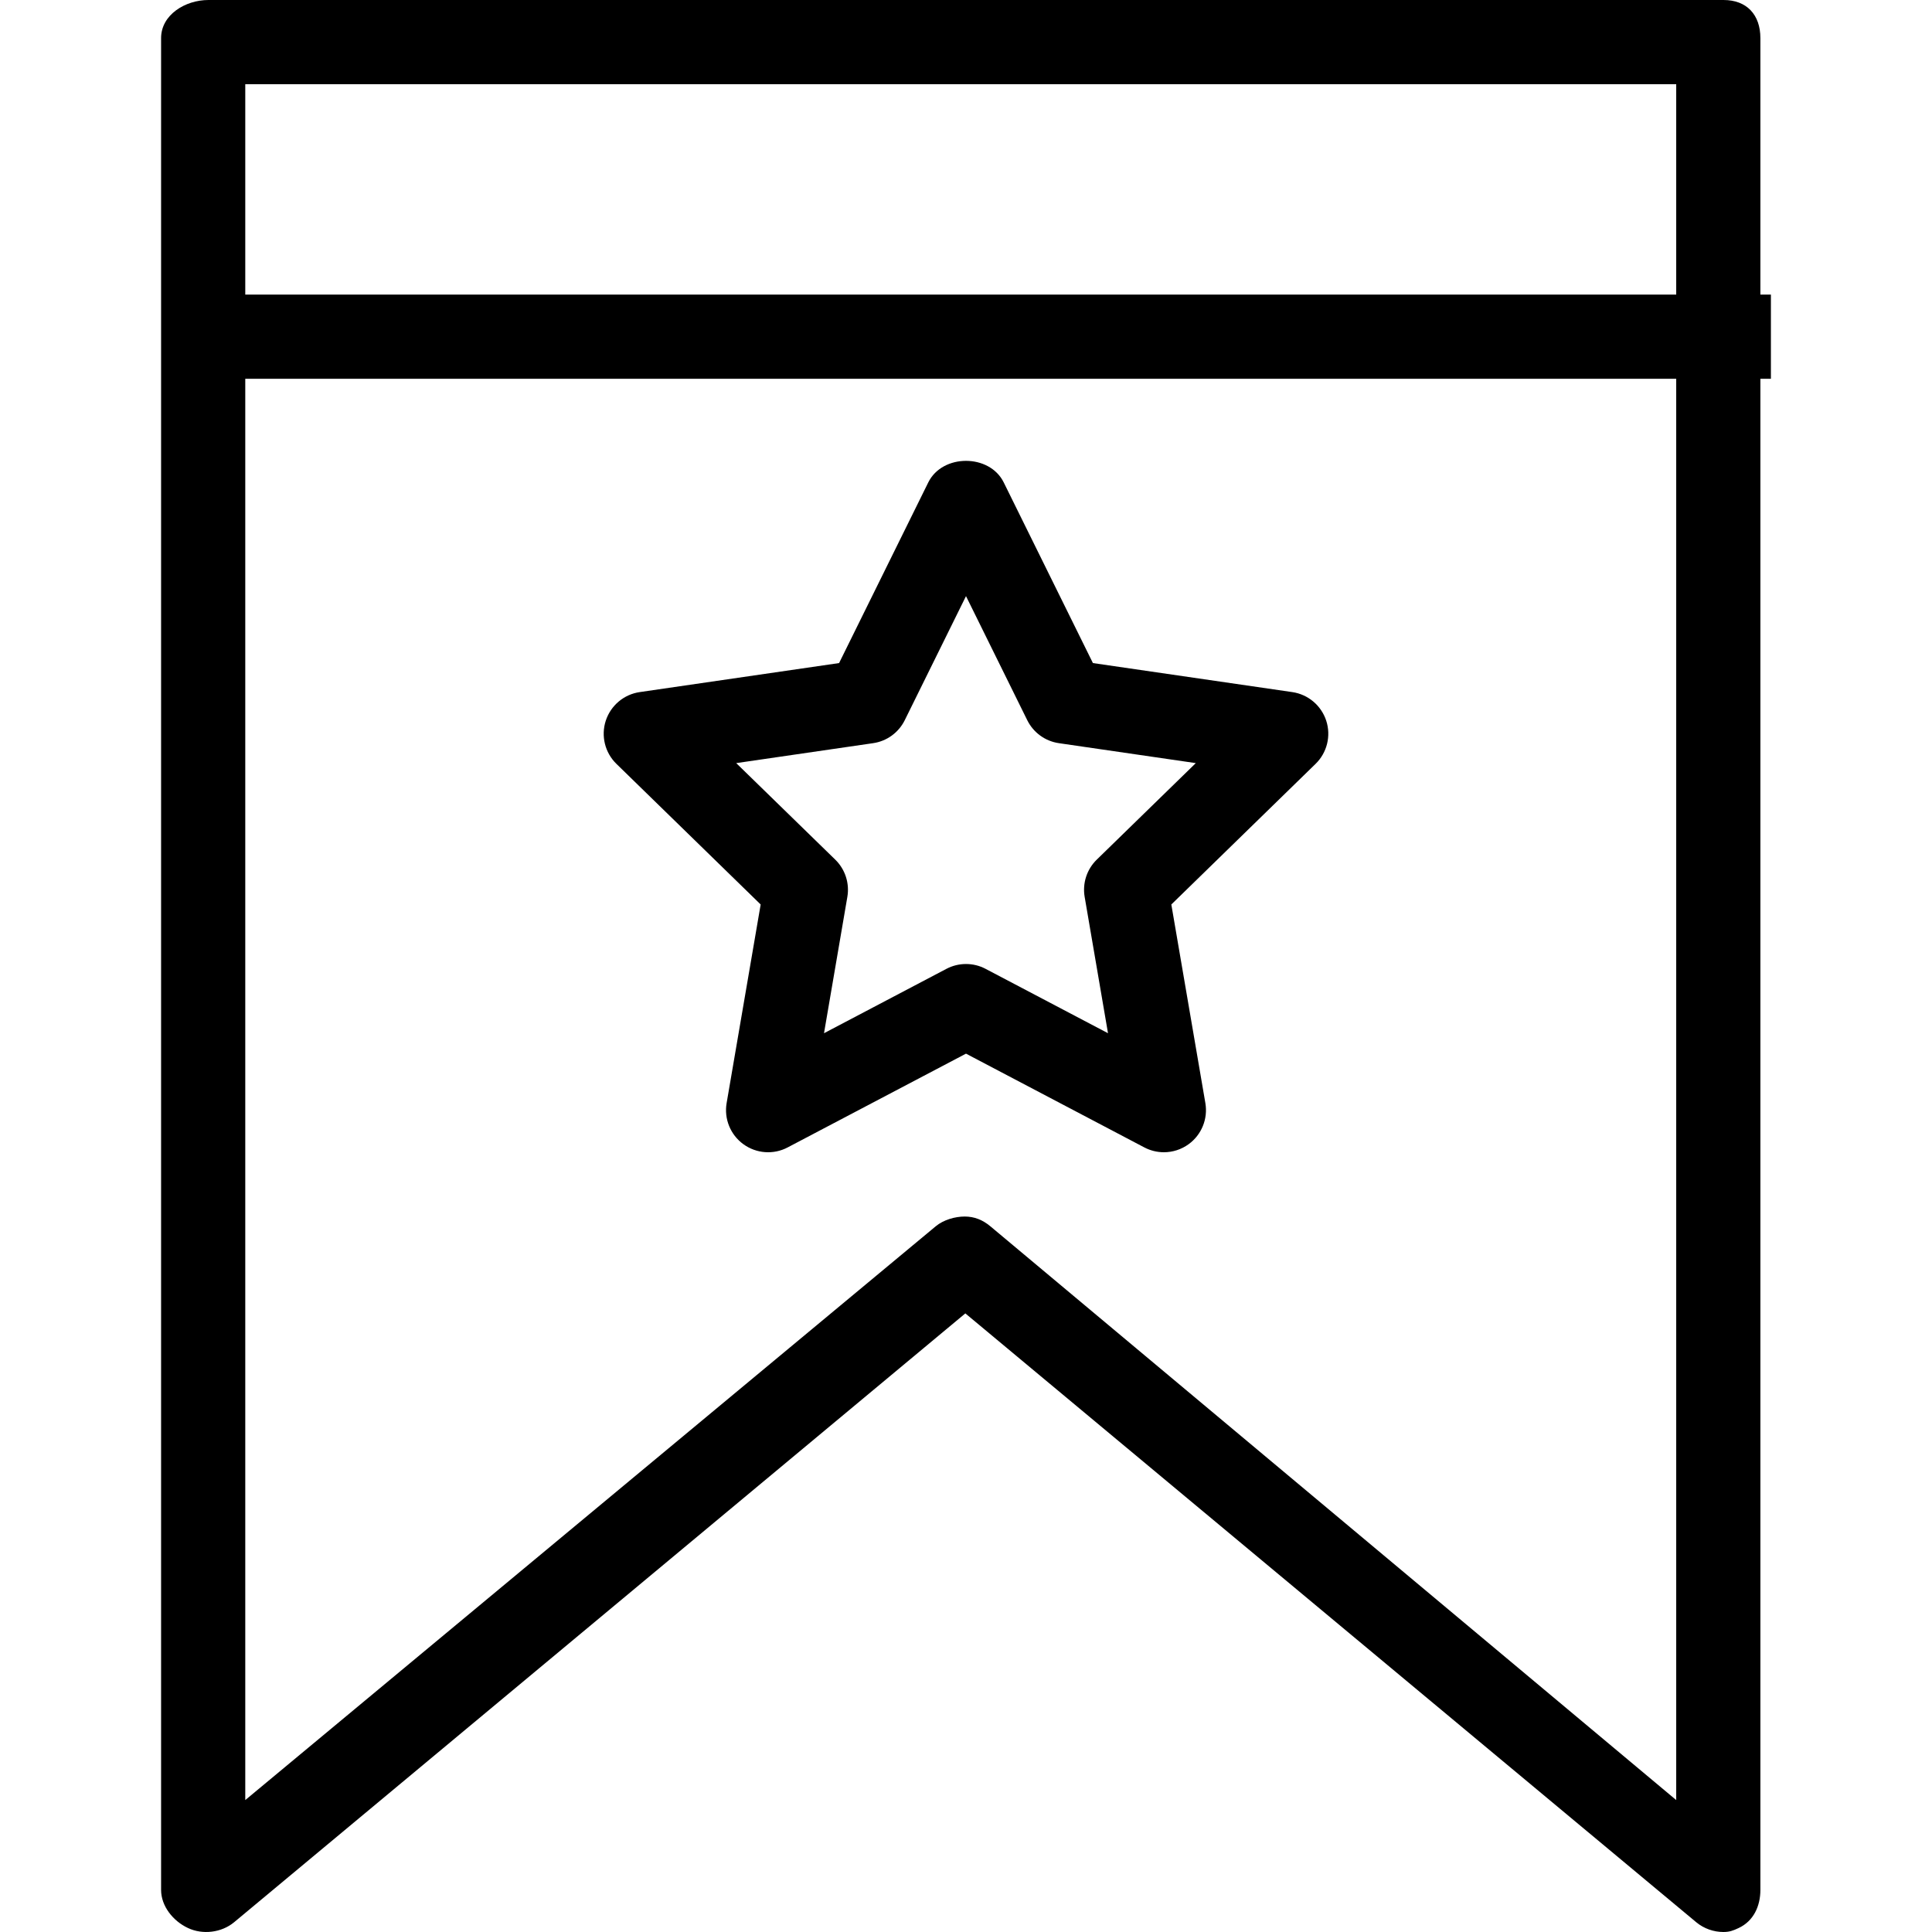 <?xml version="1.0" encoding="iso-8859-1"?>
<!-- Uploaded to: SVG Repo, www.svgrepo.com, Generator: SVG Repo Mixer Tools -->
<svg fill="#000000" height="800px" width="800px" version="1.1" id="Layer_1" xmlns="http://www.w3.org/2000/svg" xmlns:xlink="http://www.w3.org/1999/xlink" 
	 viewBox="0 0 512 512" xml:space="preserve">
<g>
	<g>
		<path d="M466.52,78.074V10.097C466.52,3.932,462.926,0,456.761,0H55.239c-6.165,0-12.548,3.932-12.548,10.097v66.92v22.307
			v401.522c0,4.324,3.202,8.267,7.123,10.097c3.888,1.841,8.888,1.242,12.221-1.525l193.79-161.354l193.703,161.354
			c2.047,1.699,4.629,2.581,7.189,2.581c1.601,0,2.549-0.349,4.052-1.057c3.921-1.83,5.751-5.773,5.751-10.097V100.381h2.788V78.074
			H466.52z M444.214,477.037L262.448,324.974c-2.07-1.721-4.259-2.581-6.797-2.581c-2.538,0-5.598,0.86-7.668,2.581L64.998,477.037
			V100.381h379.216V477.037z M444.214,78.074H64.998V22.307h379.216V78.074z"/>
	</g>
</g>
<g>
	<g>
		<path d="M351.468,191.002c-1.318-4.041-4.804-6.982-9.008-7.592l-52.826-7.69l-23.636-47.87c-3.747-7.624-16.251-7.624-19.997,0
			l-23.636,47.87l-52.826,7.69c-4.204,0.61-7.69,3.551-9.008,7.592c-1.307,4.03-0.218,8.463,2.821,11.426l38.231,37.272
			l-9.019,52.619c-0.719,4.182,1.002,8.409,4.433,10.903c3.442,2.505,8.006,2.832,11.753,0.85L256,279.227l47.249,24.845
			c1.634,0.86,3.42,1.285,5.195,1.285c2.309,0,4.607-0.719,6.557-2.135c3.431-2.494,5.152-6.721,4.433-10.903l-9.019-52.619
			l38.231-37.272C351.686,199.465,352.775,195.032,351.468,191.002z M290.647,227.817c-2.625,2.56-3.823,6.252-3.202,9.868
			l6.187,36.129l-32.436-17.057c-1.634-0.86-3.409-1.285-5.195-1.285c-1.786,0-3.562,0.425-5.196,1.285l-32.436,17.057l6.187-36.129
			c0.621-3.616-0.577-7.309-3.202-9.868l-26.25-25.585l36.27-5.283c3.638-0.523,6.775-2.81,8.398-6.1L256,157.978l16.229,32.872
			c1.623,3.289,4.76,5.577,8.398,6.1l36.27,5.283L290.647,227.817z"/>
	</g>
</g>
</svg>